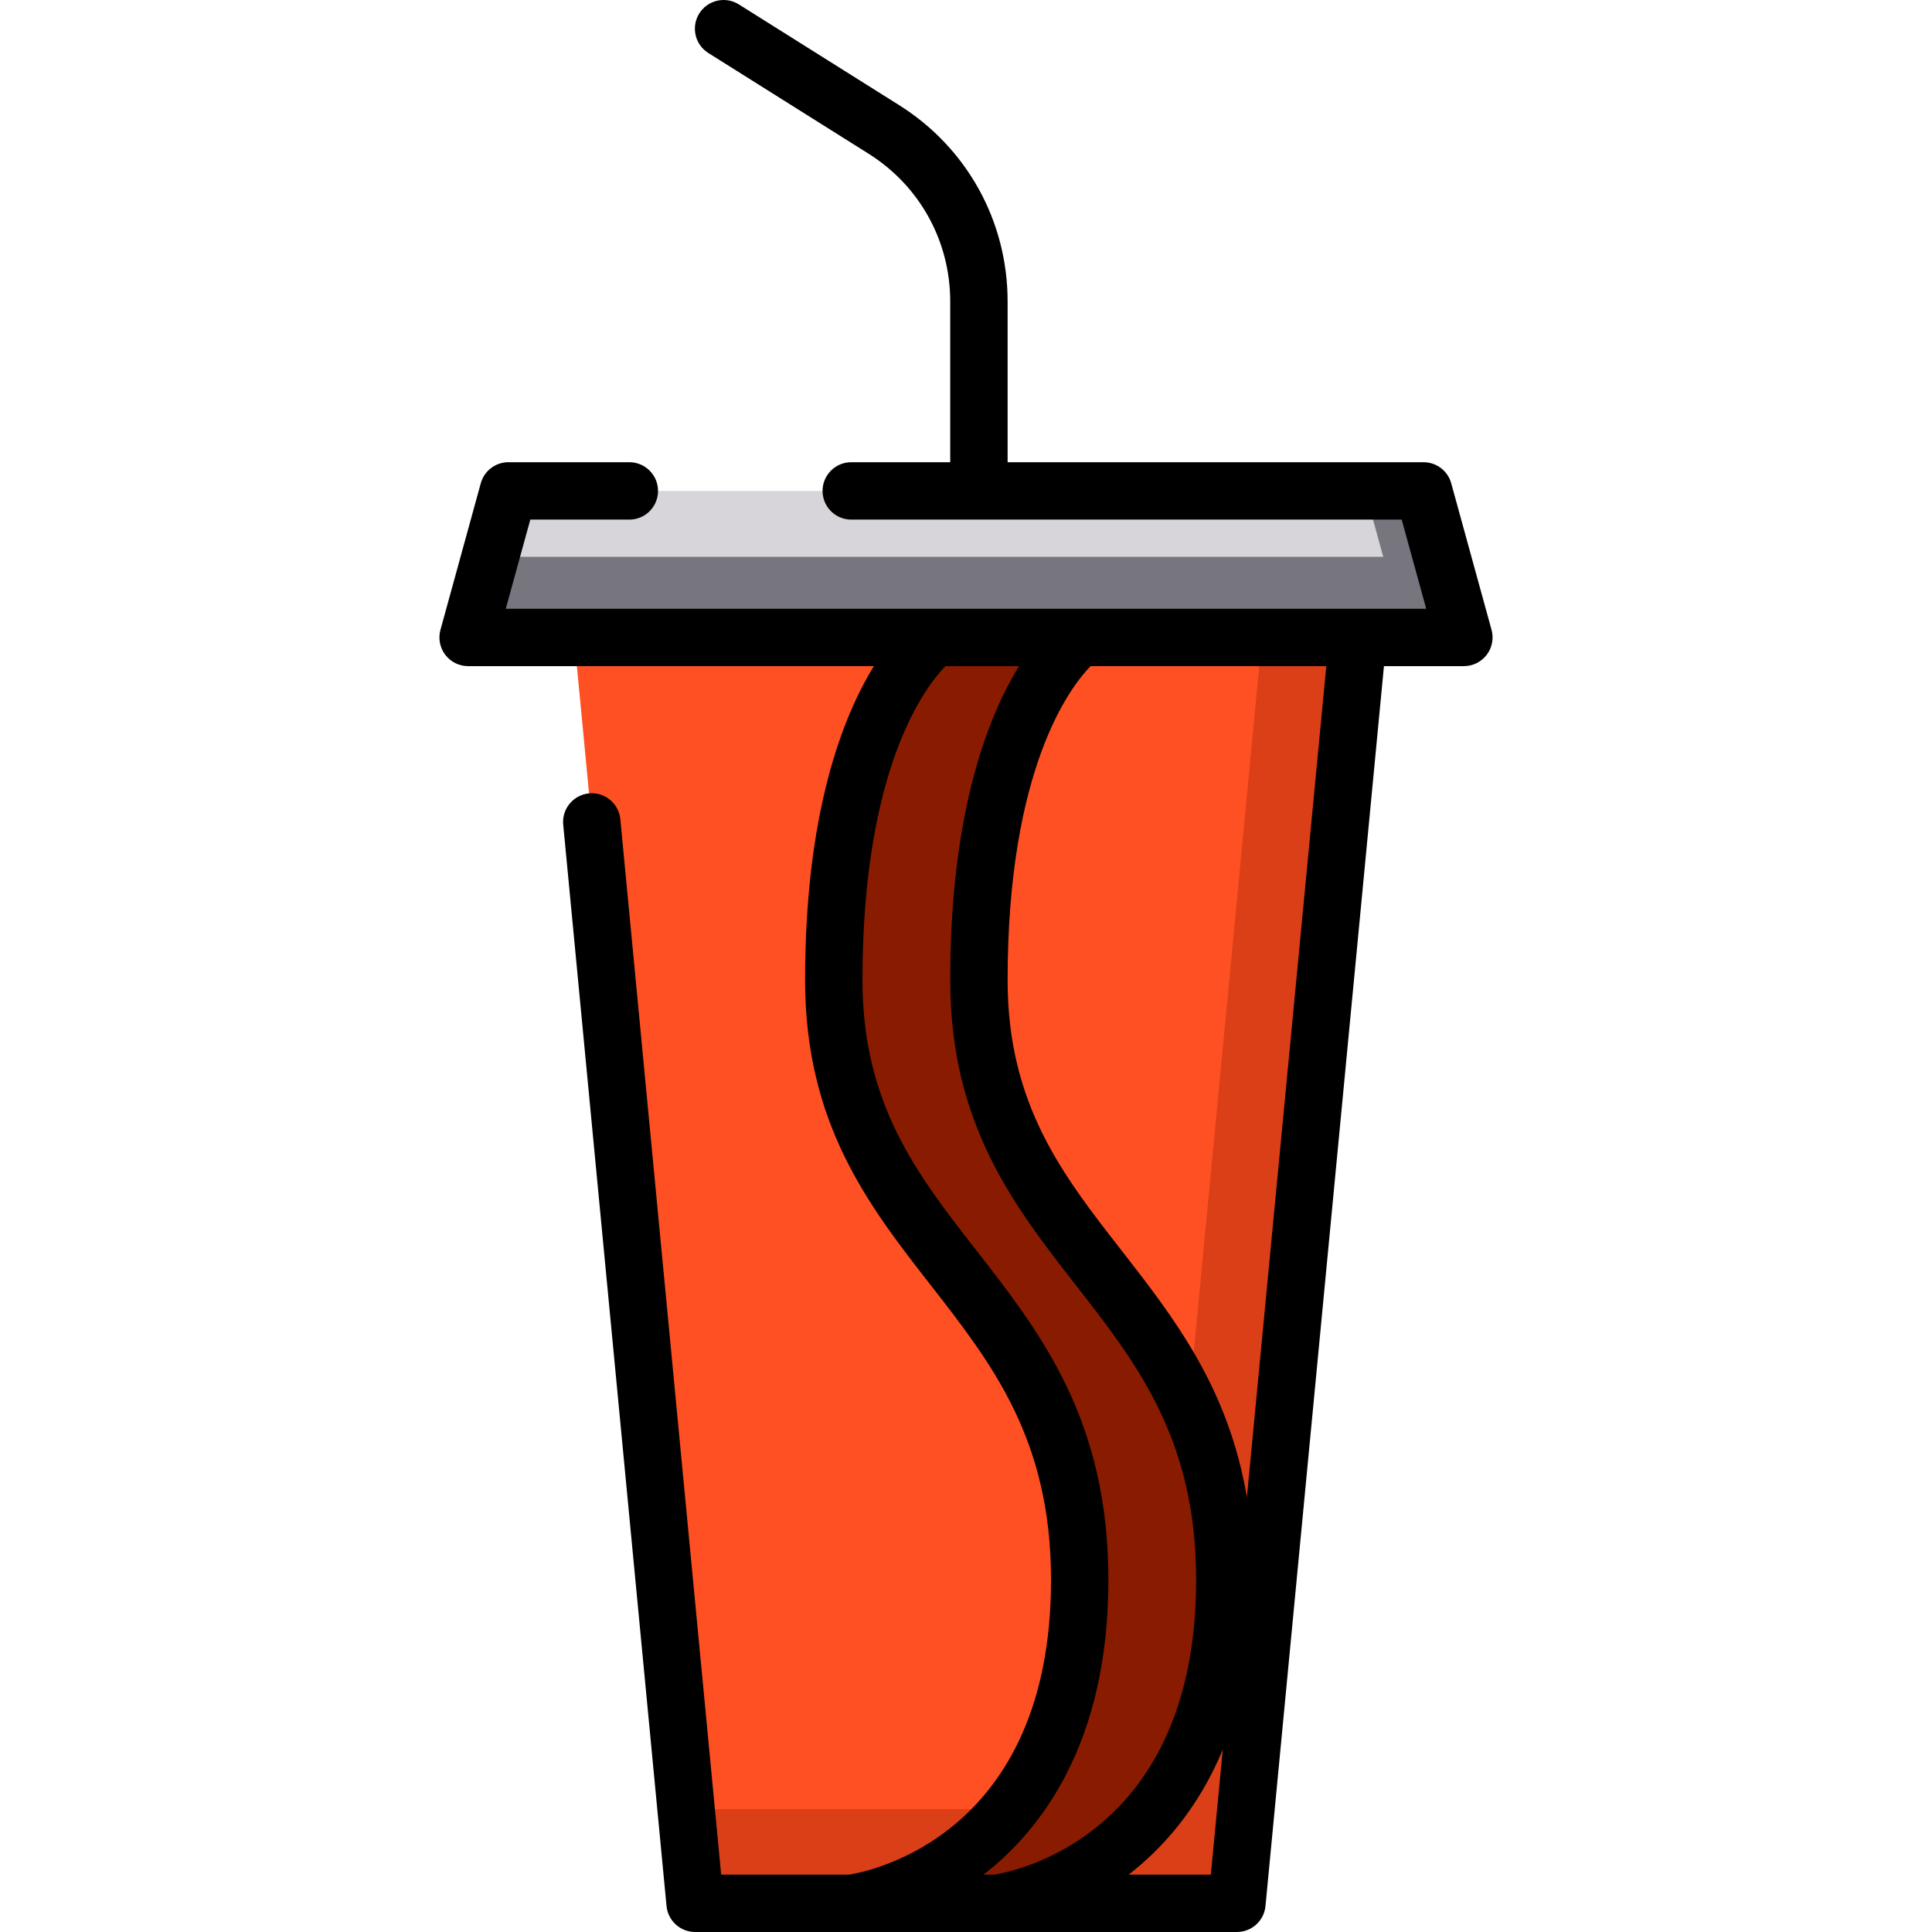 <?xml version="1.0" encoding="iso-8859-1"?>
<!-- Uploaded to: SVG Repo, www.svgrepo.com, Generator: SVG Repo Mixer Tools -->
<svg height="800px" width="800px" version="1.1" id="Layer_1" xmlns="http://www.w3.org/2000/svg" xmlns:xlink="http://www.w3.org/1999/xlink" 
	 viewBox="0 0 511.998 511.998" xml:space="preserve">
<polygon style="fill:#FF5023;" points="152.151,168.931 359.846,168.931 327.796,504.395 184.202,504.395 156.822,217.827 "/>
<polygon style="opacity:0.32;fill:#891C00;enable-background:new    ;" points="334.446,168.931 304.781,479.436 183.761,479.436 
	186.145,504.395 329.74,504.395 361.79,168.931 "/>
<polygon style="fill:#D7D5D9;" points="225.589,130.096 377.257,130.096 387.941,168.931 124.057,168.931 134.741,130.096 
	166.78,130.096 "/>
<polygon style="fill:#77757E;" points="377.257,130.096 361.773,130.096 366.579,147.569 129.933,147.569 124.057,168.931 
	387.941,168.931 "/>
<path style="fill:#891C00;" d="M264.05,504.395c0,0,60.54-7.478,60.54-85.681s-65.17-86.539-65.17-158.975
	s26.709-90.808,26.709-90.808h-38.461c0,0-26.709,18.372-26.709,90.808s65.17,80.772,65.17,158.975s-60.54,85.681-60.54,85.681
	H264.05z"/>
<path d="M395.273,166.915L384.59,128.08c-0.908-3.3-3.908-5.587-7.331-5.587H267.026V79.888c0-21.265-10.749-40.714-28.752-52.028
	L195.803,1.167c-3.556-2.236-8.25-1.163-10.484,2.391c-2.235,3.556-1.164,8.25,2.392,10.484l42.469,26.693
	c13.548,8.513,21.637,23.15,21.637,39.152v42.604h-26.228c-4.199,0-7.604,3.404-7.604,7.604c0,4.2,3.405,7.604,7.604,7.604h145.873
	l6.5,23.627h-18.114H152.151h-18.116l6.5-23.627h26.245c4.199,0,7.604-3.404,7.604-7.604c0-4.2-3.405-7.604-7.604-7.604h-32.039
	c-3.423,0-6.424,2.287-7.331,5.587l-10.684,38.835c-0.63,2.288-0.154,4.739,1.284,6.626c1.438,1.887,3.675,2.995,6.048,2.995h28.094
	h79.434c-8.411,13.668-18.227,39.068-18.227,83.204c0,38.138,16.906,59.827,33.257,80.799c16.412,21.054,31.914,40.94,31.914,78.174
	c0,67.817-48.262,77.257-53.479,78.077h-33.934l-26.721-279.687c-0.399-4.181-4.117-7.262-8.292-6.847
	c-4.18,0.399-7.245,4.112-6.846,8.292l27.379,286.568c0.373,3.902,3.65,6.881,7.569,6.881h41.356c0.007,0,0.014,0.001,0.021,0.001
	c0.005,0,0.011-0.001,0.016-0.001h38.423c0.007,0,0.014,0.001,0.021,0.001c0.005,0,0.011-0.001,0.016-0.001h63.739
	c3.92,0,7.197-2.979,7.569-6.881l31.394-328.583h21.183c2.373,0,4.61-1.108,6.048-2.995
	C395.427,171.653,395.902,169.203,395.273,166.915z M293.735,418.714c0-42.463-17.857-65.371-35.127-87.524
	c-15.449-19.819-30.043-38.54-30.043-71.451c0-56.379,16.769-77.88,21.99-83.204h19.491c-8.411,13.668-18.227,39.068-18.227,83.204
	c0,38.138,16.906,59.827,33.257,80.799c16.411,21.054,31.913,40.94,31.913,78.174c0,67.817-48.262,77.257-53.478,78.077h-2.865
	C275.776,485.089,293.735,462.066,293.735,418.714z M299.104,496.791c8.7-6.727,18.326-17.207,24.945-33.131l-3.165,33.131H299.104z
	 M330.437,396.798c-4.909-29.097-19.333-47.602-33.369-65.607c-15.449-19.819-30.043-38.54-30.043-71.451
	c0-56.379,16.77-77.88,21.989-83.204h62.467L330.437,396.798z"/>
</svg>